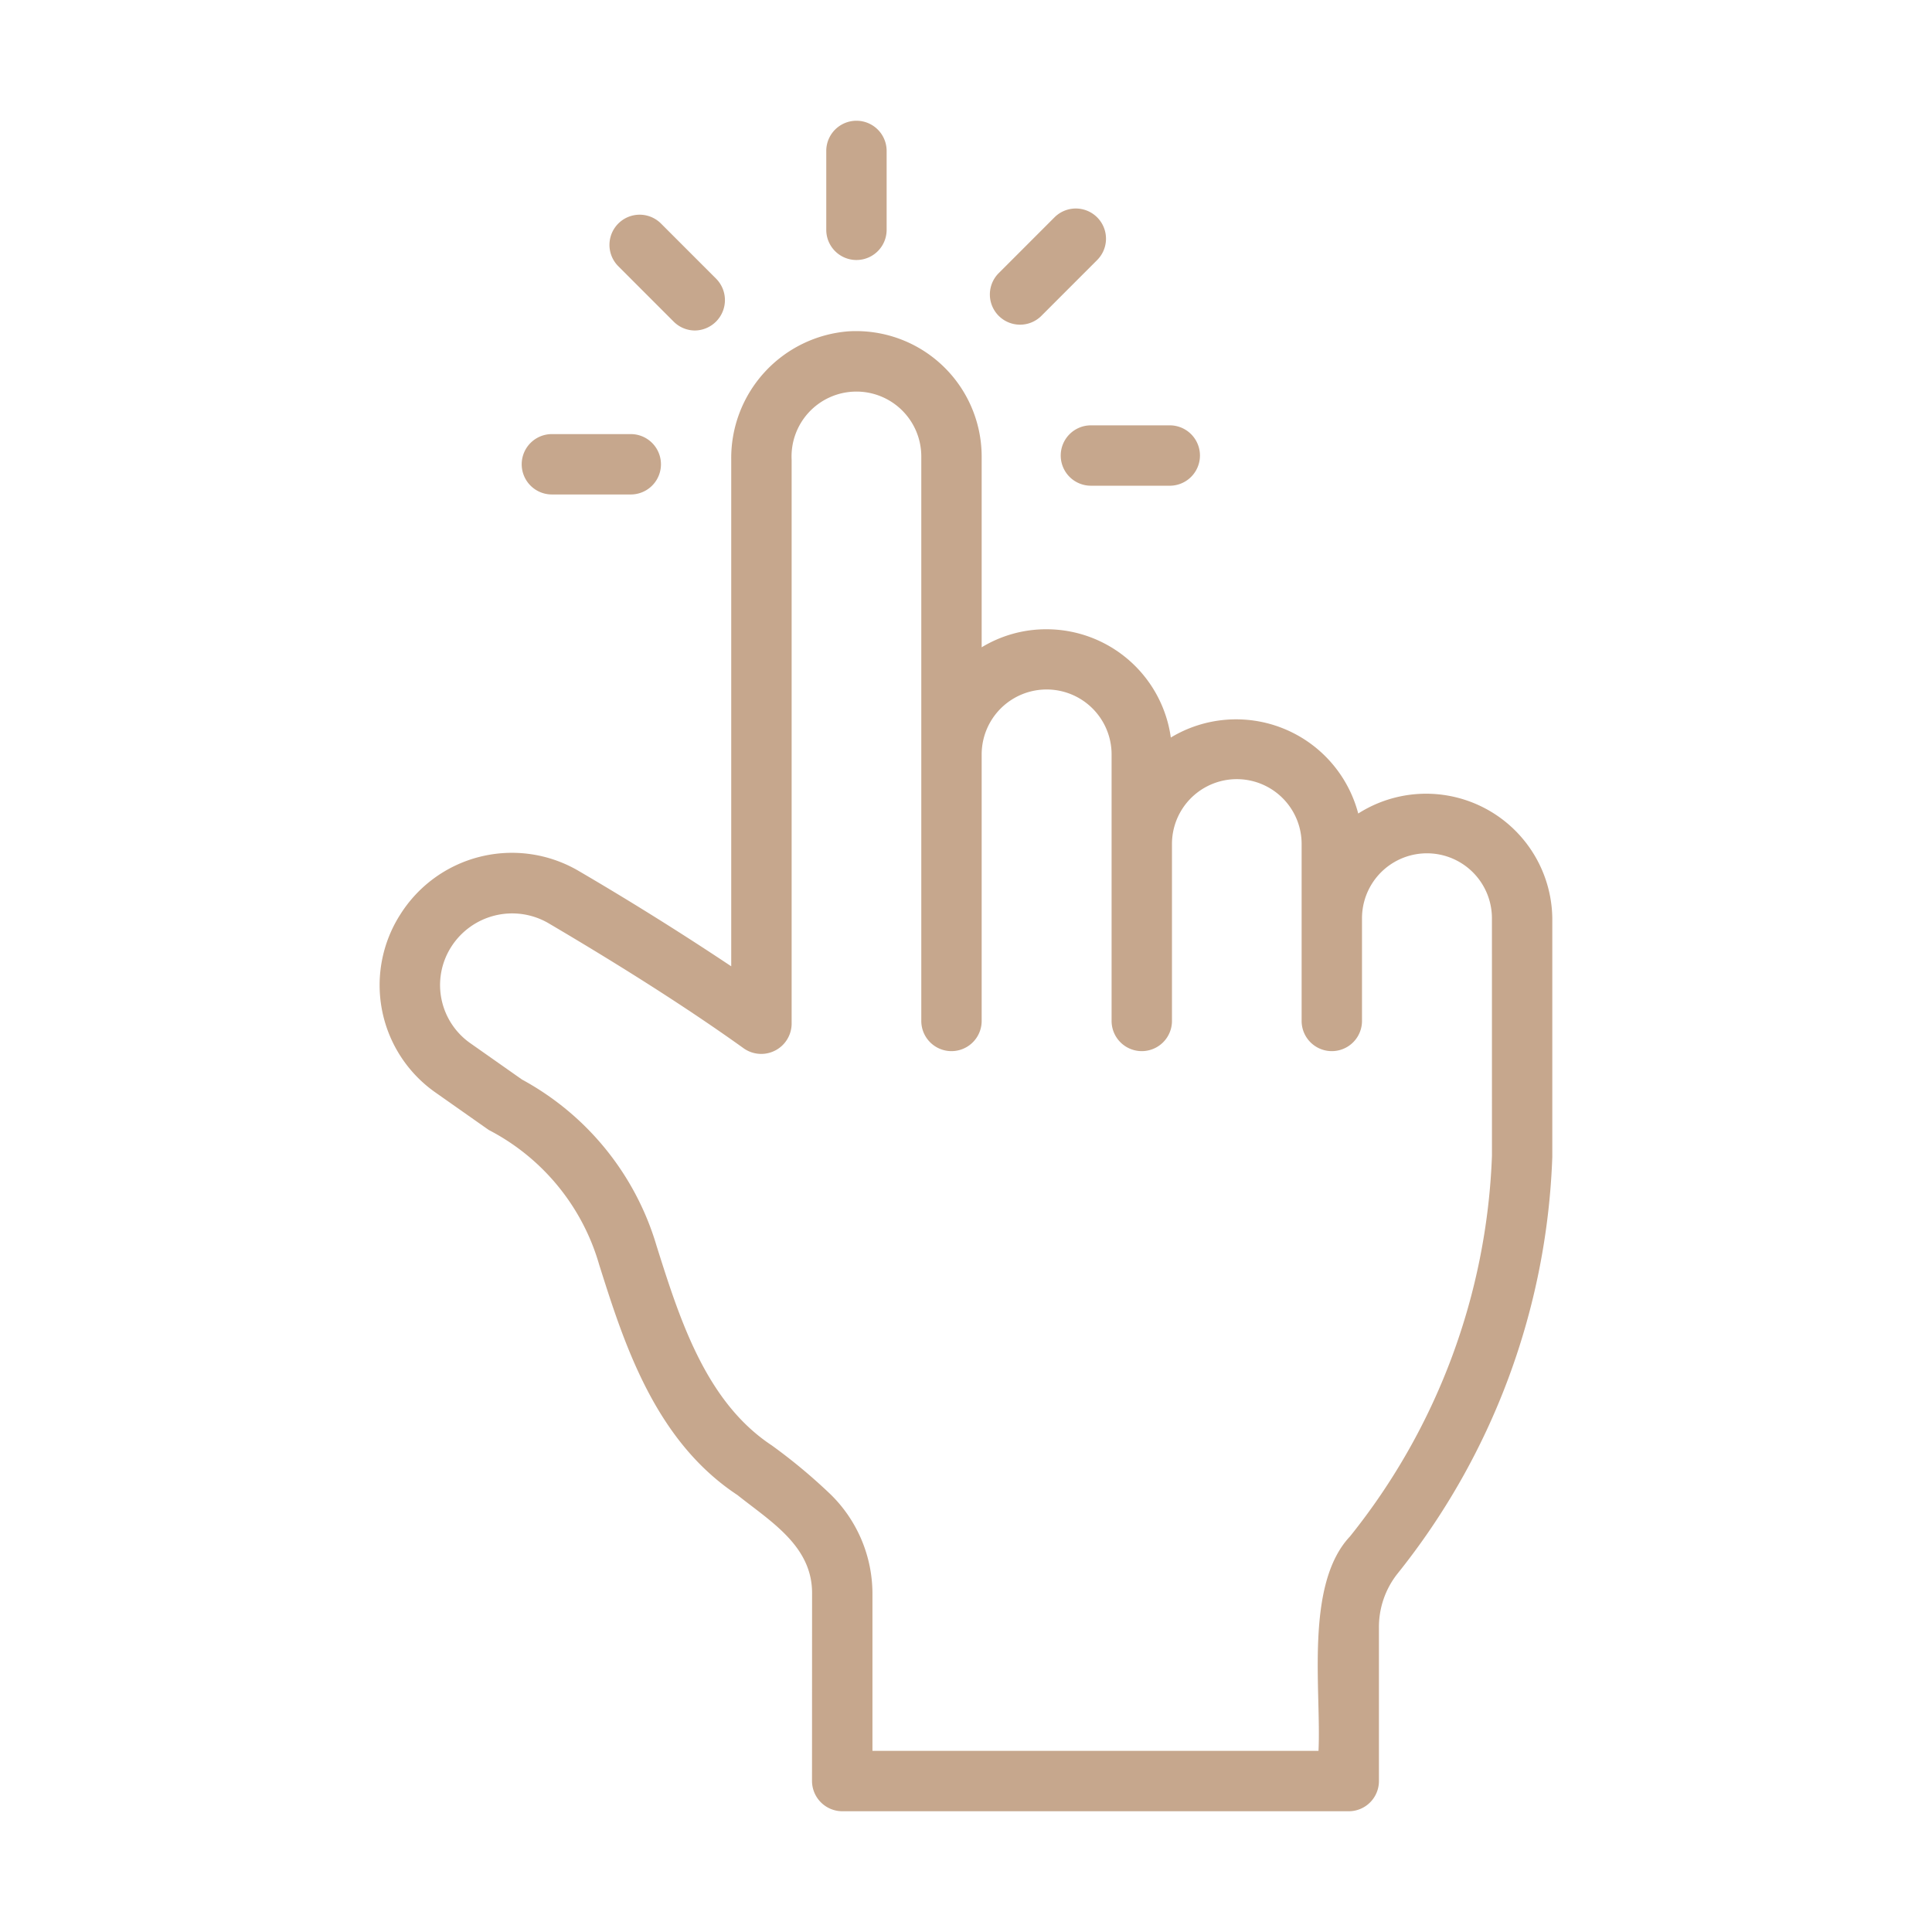 <?xml version="1.0" encoding="UTF-8"?> <svg xmlns="http://www.w3.org/2000/svg" xmlns:xlink="http://www.w3.org/1999/xlink" width="512" height="512" x="0" y="0" viewBox="0 0 64 64" style="enable-background:new 0 0 512 512" xml:space="preserve" class=""> <g> <path d="M13.241 30.323a4.344 4.344 0 0 0 1.214 5.888l1.736 1.221a7.296 7.296 0 0 1 3.656 4.458c.82 2.595 1.84 5.826 4.58 7.634 1.118.89 2.497 1.704 2.474 3.287l-.002 6.188a1.006 1.006 0 0 0 1 1.001h16.78a1 1 0 0 0 1-1v-5.074a2.85 2.85 0 0 1 .601-1.779 23.385 23.385 0 0 0 5.142-13.823v-7.905a4.181 4.181 0 0 0-6.429-3.47 4.182 4.182 0 0 0-6.208-2.517 4.16 4.16 0 0 0-4.119-3.587 4.115 4.115 0 0 0-2.147.598v-6.328a4.16 4.16 0 0 0-4.416-4.139 4.21 4.21 0 0 0-3.88 4.258V32.01a101.137 101.137 0 0 0-5.076-3.172 4.37 4.37 0 0 0-5.906 1.486zm11.4 4.408a1.007 1.007 0 0 0 1.583-.812V15.234a2.149 2.149 0 1 1 4.295-.119V33.82a1 1 0 0 0 2 0v-8.828a2.152 2.152 0 0 1 4.304 0v8.828a1 1 0 0 0 2 0v-5.862a2.147 2.147 0 0 1 4.295 0v5.862a1 1 0 0 0 2 0v-3.401a2.152 2.152 0 0 1 4.304 0l.001 7.866a21.398 21.398 0 0 1-4.702 12.61c-1.51 1.602-.947 5.109-1.044 7.105H28.901v-5.188a4.607 4.607 0 0 0-1.389-3.311 18.437 18.437 0 0 0-1.945-1.62c-2.187-1.443-3.05-4.18-3.817-6.609a9.248 9.248 0 0 0-4.457-5.51l-1.695-1.192a2.352 2.352 0 0 1-.657-3.194 2.394 2.394 0 0 1 3.2-.81c2.56 1.506 4.747 2.907 6.5 4.165zM29.371 7.613V5a1 1 0 0 0-2 0v2.613a1 1 0 0 0 2 0zM34.943 7.188l-1.847 1.848a1 1 0 1 0 1.414 1.414l1.847-1.848a1 1 0 0 0-1.414-1.414z" fill="#c6a78d" opacity="1" data-original="#000000" class=""></path> <path d="M35.138 15.09a1 1 0 0 0 1 1h2.612a1 1 0 0 0 0-2h-2.612a1 1 0 0 0-1 1zM23.024 10.948a1.007 1.007 0 0 0 .707-1.707l-1.847-1.848a1 1 0 0 0-1.414 1.414l1.847 1.848a.997.997 0 0 0 .707.293zM17.282 15.38a1 1 0 0 0 1 1h2.613a1 1 0 1 0 0-2h-2.613a1 1 0 0 0-1 1z" fill="#c6a78d" opacity="1" data-original="#000000" class=""></path> </g> </svg> 